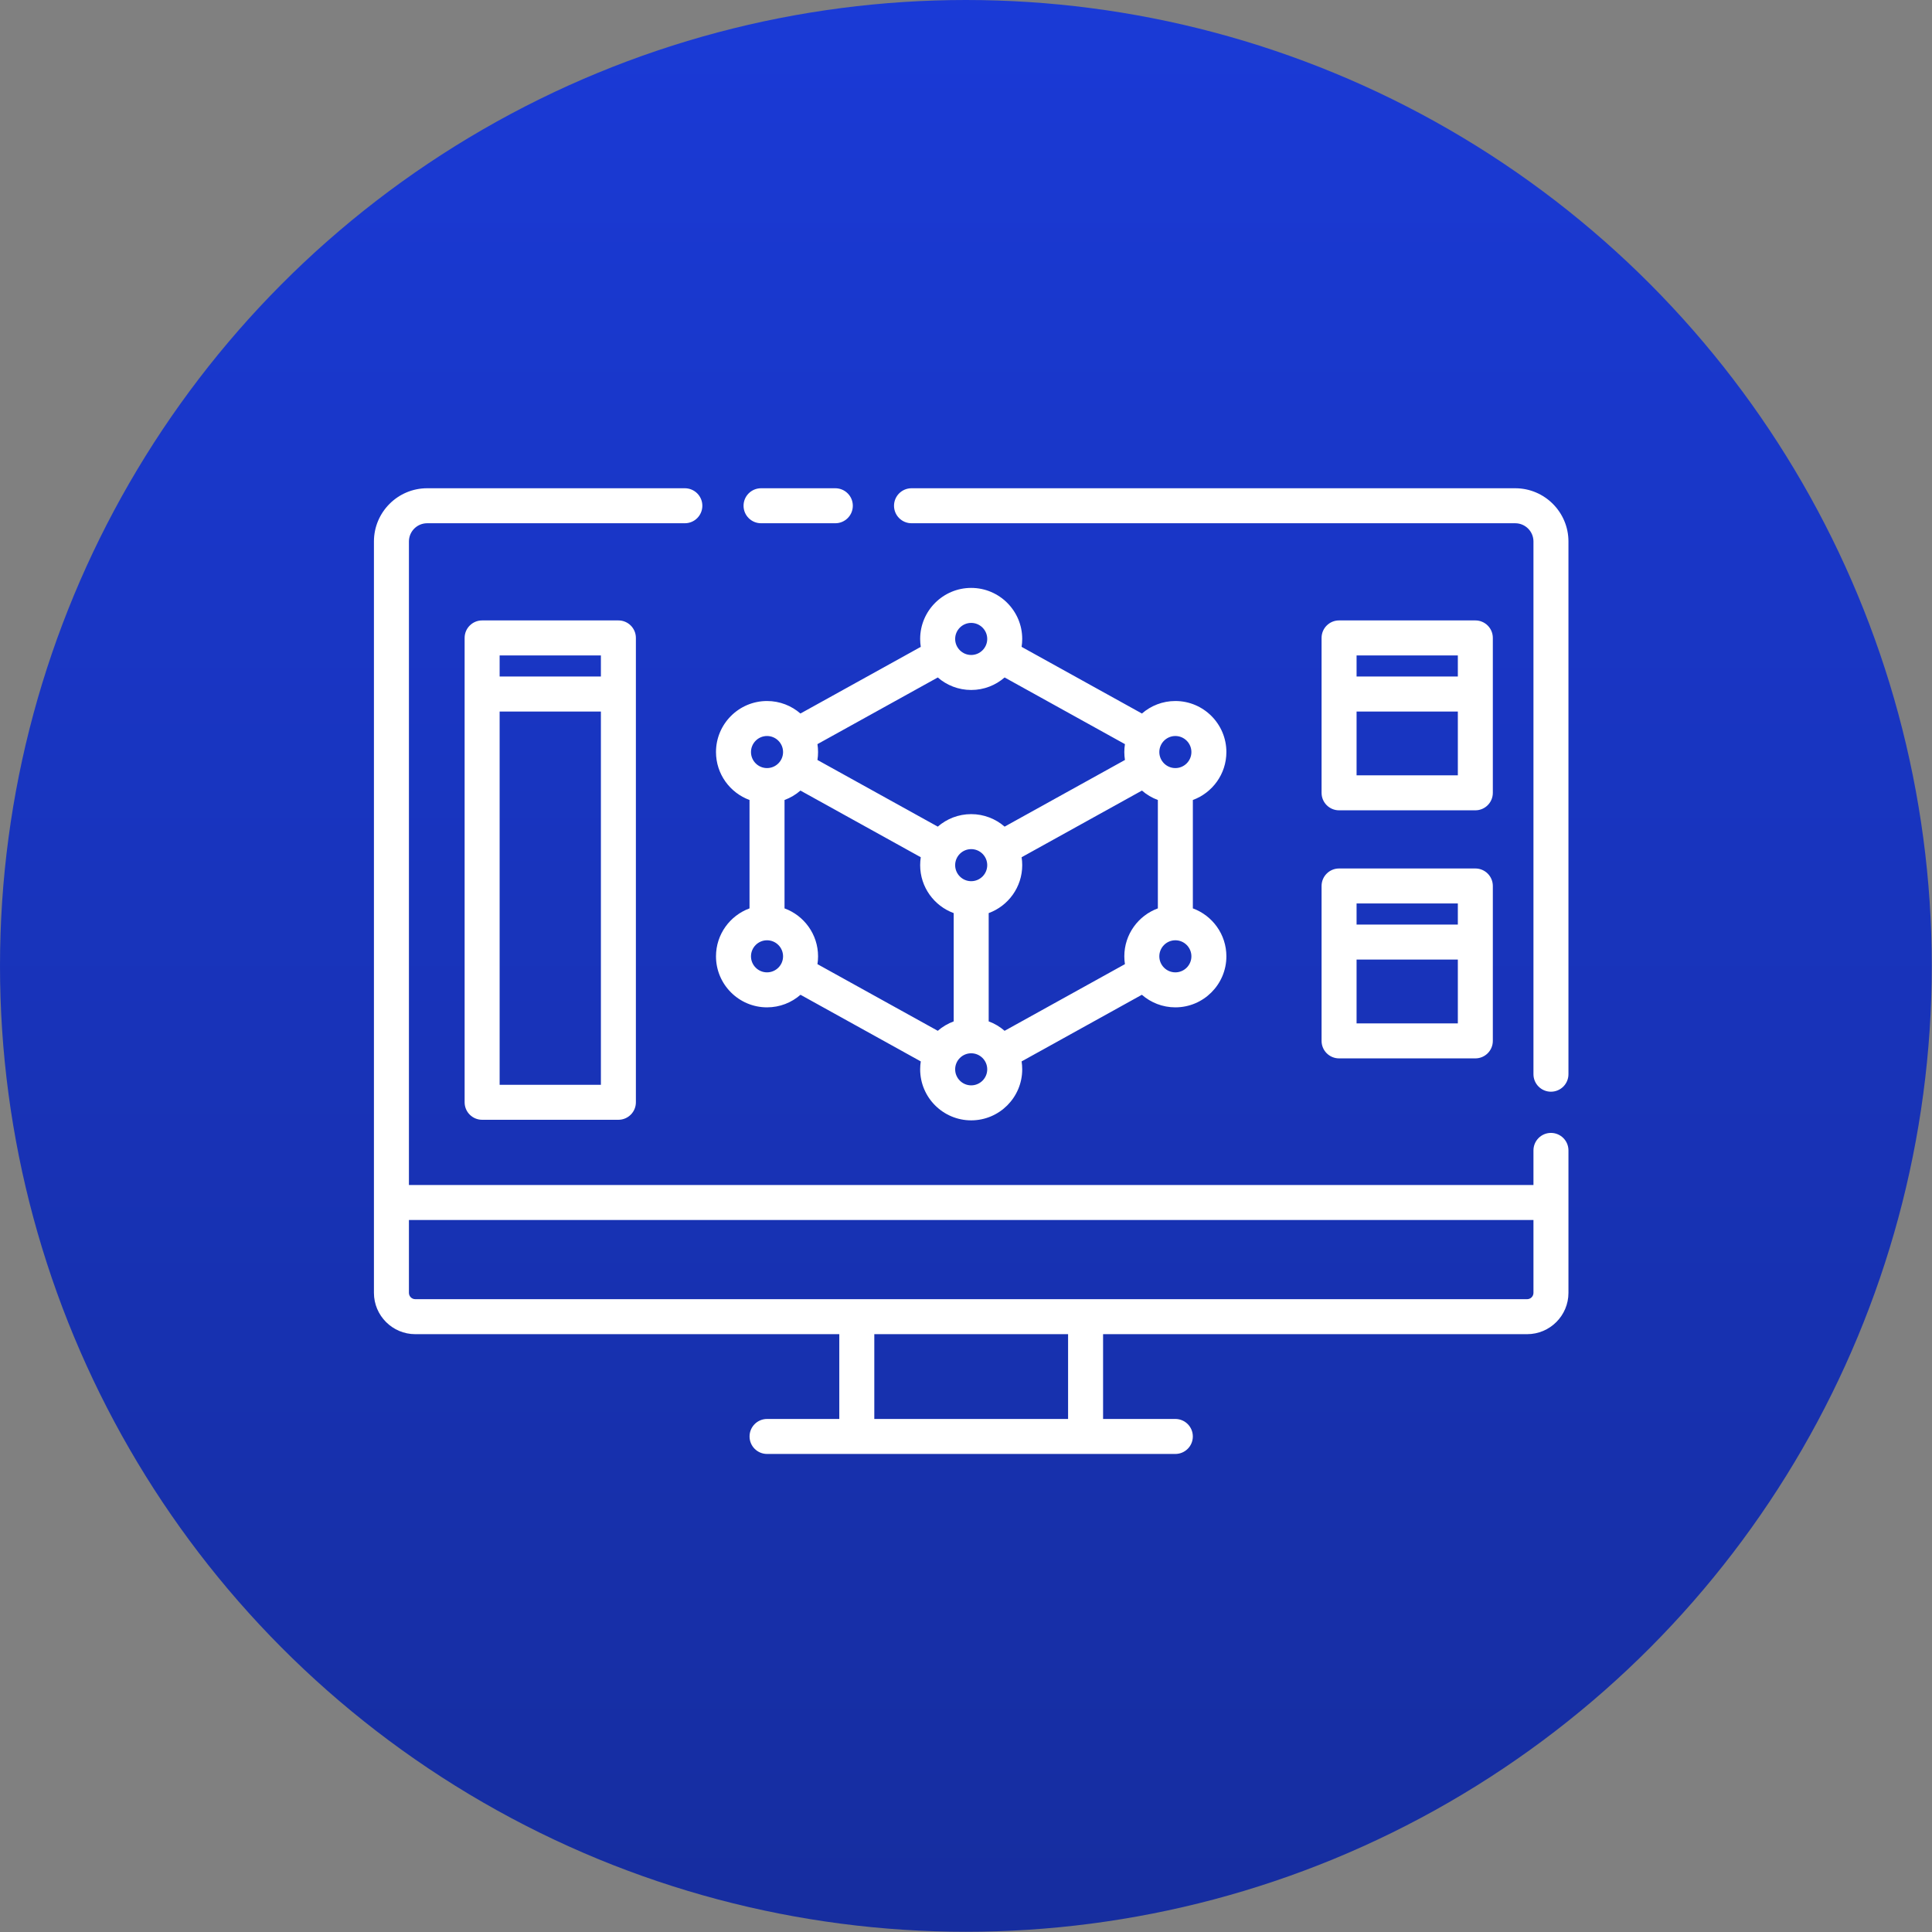 <svg width="186" height="186" viewBox="0 0 186 186" fill="none" xmlns="http://www.w3.org/2000/svg">
<rect x="0" y="0" width="186" height="186" fill="#808080" stroke="none"/>
<circle cx="92.989" cy="92.989" r="92.989" fill="url(#paint0_linear_406_5)"/>
<path d="M145.876 47.006H87.755C86.825 47.006 86.07 47.76 86.07 48.69C86.07 49.621 86.825 50.375 87.755 50.375H145.877C146.844 50.375 147.631 51.162 147.631 52.13V103.418C147.631 104.348 148.385 105.102 149.315 105.102C150.246 105.102 151 104.348 151 103.418V52.13C151 49.305 148.702 47.006 145.876 47.006Z" fill="white"/>
<path d="M149.315 109.069C148.384 109.069 147.631 109.823 147.631 110.754V114.084H39.369V52.13C39.369 51.162 40.156 50.375 41.123 50.375H65.933C66.863 50.375 67.617 49.621 67.617 48.69C67.617 47.76 66.863 47.006 65.933 47.006H41.123C38.298 47.006 36 49.305 36 52.13V124.467C36 126.66 37.785 128.445 39.978 128.445H80.802V136.608H73.847C72.917 136.608 72.162 137.363 72.162 138.293C72.162 139.224 72.917 139.977 73.847 139.977H113.153C114.084 139.977 114.838 139.224 114.838 138.293C114.838 137.363 114.084 136.608 113.153 136.608H106.197V128.445H147.022C149.215 128.445 151 126.66 151 124.467V110.754C151 109.823 150.246 109.069 149.315 109.069ZM102.828 136.608H84.172V128.445H102.828V136.608ZM147.022 125.076H39.978C39.642 125.076 39.369 124.803 39.369 124.467V117.453H147.631V124.467C147.631 124.803 147.358 125.076 147.022 125.076Z" fill="white"/>
<path d="M73.269 50.375H80.419C81.349 50.375 82.104 49.621 82.104 48.69C82.104 47.76 81.349 47.006 80.419 47.006H73.269C72.338 47.006 71.584 47.76 71.584 48.69C71.584 49.621 72.338 50.375 73.269 50.375Z" fill="white"/>
<path d="M46.416 59.73C45.486 59.73 44.731 60.483 44.731 61.414V106.121C44.731 107.051 45.486 107.805 46.416 107.805H59.535C60.465 107.805 61.219 107.051 61.219 106.121V61.414C61.219 60.483 60.465 59.73 59.535 59.73H46.416ZM57.85 63.099V65.132H48.101V63.099H57.85ZM48.101 104.436V68.501H57.85V104.436H48.101Z" fill="white"/>
<path d="M128.917 78.012H142.036C142.966 78.012 143.72 77.259 143.72 76.328V61.414C143.72 60.483 142.966 59.73 142.036 59.73H128.917C127.987 59.73 127.232 60.483 127.232 61.414V76.328C127.232 77.259 127.987 78.012 128.917 78.012ZM130.602 74.643V68.501H140.351V74.643H130.602ZM140.351 63.099V65.132H130.602V63.099H140.351Z" fill="white"/>
<path d="M127.232 100.21C127.232 101.14 127.987 101.894 128.917 101.894H142.036C142.966 101.894 143.72 101.14 143.72 100.21V85.296C143.72 84.365 142.966 83.611 142.036 83.611H128.917C127.987 83.611 127.232 84.365 127.232 85.296V100.21ZM130.602 98.525V92.382H140.351V98.525H130.602ZM140.351 86.981V89.013H130.602V86.981H140.351Z" fill="white"/>
<path d="M68.931 92.069C68.931 94.777 71.135 96.981 73.844 96.981C75.078 96.981 76.205 96.524 77.068 95.77L88.646 102.185C88.608 102.433 88.587 102.688 88.587 102.947C88.587 105.656 90.791 107.86 93.5 107.86C96.208 107.86 98.412 105.656 98.412 102.947C98.412 102.688 98.392 102.433 98.354 102.185L109.931 95.77C110.794 96.523 111.922 96.981 113.155 96.981C115.864 96.981 118.068 94.777 118.068 92.068C118.068 89.951 116.721 88.141 114.84 87.453V77.018C116.721 76.328 118.068 74.52 118.068 72.402C118.068 69.693 115.864 67.489 113.155 67.489C111.925 67.489 110.8 67.944 109.938 68.693L98.353 62.275C98.392 62.027 98.412 61.773 98.412 61.513C98.412 58.804 96.208 56.6 93.499 56.6C90.791 56.6 88.587 58.804 88.587 61.513C88.587 61.772 88.607 62.027 88.646 62.275L77.061 68.693C76.199 67.944 75.074 67.489 73.844 67.489C71.135 67.489 68.931 69.693 68.931 72.402C68.931 74.519 70.277 76.328 72.159 77.017V87.453C70.277 88.141 68.931 89.951 68.931 92.069ZM93.5 66.426C94.73 66.426 95.855 65.971 96.717 65.221L108.302 71.64C108.264 71.888 108.242 72.142 108.242 72.402C108.242 72.662 108.264 72.917 108.302 73.165L96.717 79.583C95.855 78.834 94.73 78.379 93.5 78.379C92.27 78.379 91.145 78.834 90.283 79.583L78.698 73.165C78.737 72.917 78.757 72.662 78.757 72.402C78.757 72.142 78.736 71.888 78.698 71.64L90.283 65.222C91.145 65.971 92.27 66.426 93.5 66.426ZM108.242 92.069C108.242 92.325 108.263 92.576 108.3 92.822L96.717 99.239C96.27 98.85 95.752 98.539 95.184 98.332V87.907C97.066 87.218 98.413 85.409 98.413 83.291C98.413 83.031 98.392 82.777 98.354 82.529L109.938 76.111C110.386 76.499 110.904 76.81 111.471 77.018V87.453C109.589 88.141 108.242 89.951 108.242 92.069ZM95.044 83.291C95.044 84.143 94.351 84.835 93.5 84.835C92.649 84.835 91.956 84.143 91.956 83.291C91.956 82.44 92.649 81.748 93.5 81.748C94.351 81.748 95.044 82.44 95.044 83.291ZM77.061 76.111L88.646 82.529C88.608 82.778 88.587 83.032 88.587 83.292C88.587 85.409 89.933 87.218 91.815 87.907V98.332C91.248 98.54 90.73 98.851 90.283 99.239L78.699 92.822C78.737 92.576 78.757 92.325 78.757 92.069C78.757 89.951 77.41 88.141 75.529 87.453V77.018C76.096 76.81 76.614 76.499 77.061 76.111ZM73.844 93.612C72.993 93.612 72.3 92.92 72.3 92.069C72.3 91.217 72.993 90.524 73.844 90.524C74.696 90.524 75.388 91.217 75.388 92.069C75.388 92.92 74.696 93.612 73.844 93.612ZM93.5 104.491C92.649 104.491 91.956 103.798 91.956 102.947C91.956 102.096 92.649 101.403 93.5 101.403C94.351 101.403 95.044 102.096 95.044 102.947C95.044 103.798 94.351 104.491 93.5 104.491ZM113.156 93.612C112.305 93.612 111.612 92.92 111.612 92.069C111.612 91.217 112.305 90.524 113.156 90.524C114.007 90.524 114.7 91.217 114.7 92.069C114.7 92.92 114.007 93.612 113.156 93.612ZM113.156 70.858C114.007 70.858 114.7 71.551 114.7 72.402C114.7 73.253 114.007 73.946 113.156 73.946C112.305 73.946 111.612 73.253 111.612 72.402C111.612 71.551 112.305 70.858 113.156 70.858ZM93.5 59.969C94.351 59.969 95.044 60.662 95.044 61.513C95.044 62.364 94.351 63.057 93.5 63.057C92.649 63.057 91.956 62.364 91.956 61.513C91.956 60.662 92.649 59.969 93.5 59.969ZM73.844 70.858C74.696 70.858 75.388 71.551 75.388 72.402C75.388 73.253 74.696 73.946 73.844 73.946C72.993 73.946 72.3 73.253 72.3 72.402C72.3 71.551 72.993 70.858 73.844 70.858Z" fill="white"/>
<defs>
<linearGradient id="paint0_linear_406_5" x1="92.989" y1="0" x2="92.989" y2="185.978" gradientUnits="userSpaceOnUse">
<stop stop-color="#1A3AD6"/>
<stop offset="1" stop-color="#162D9F"/>
</linearGradient>
</defs>
</svg>
